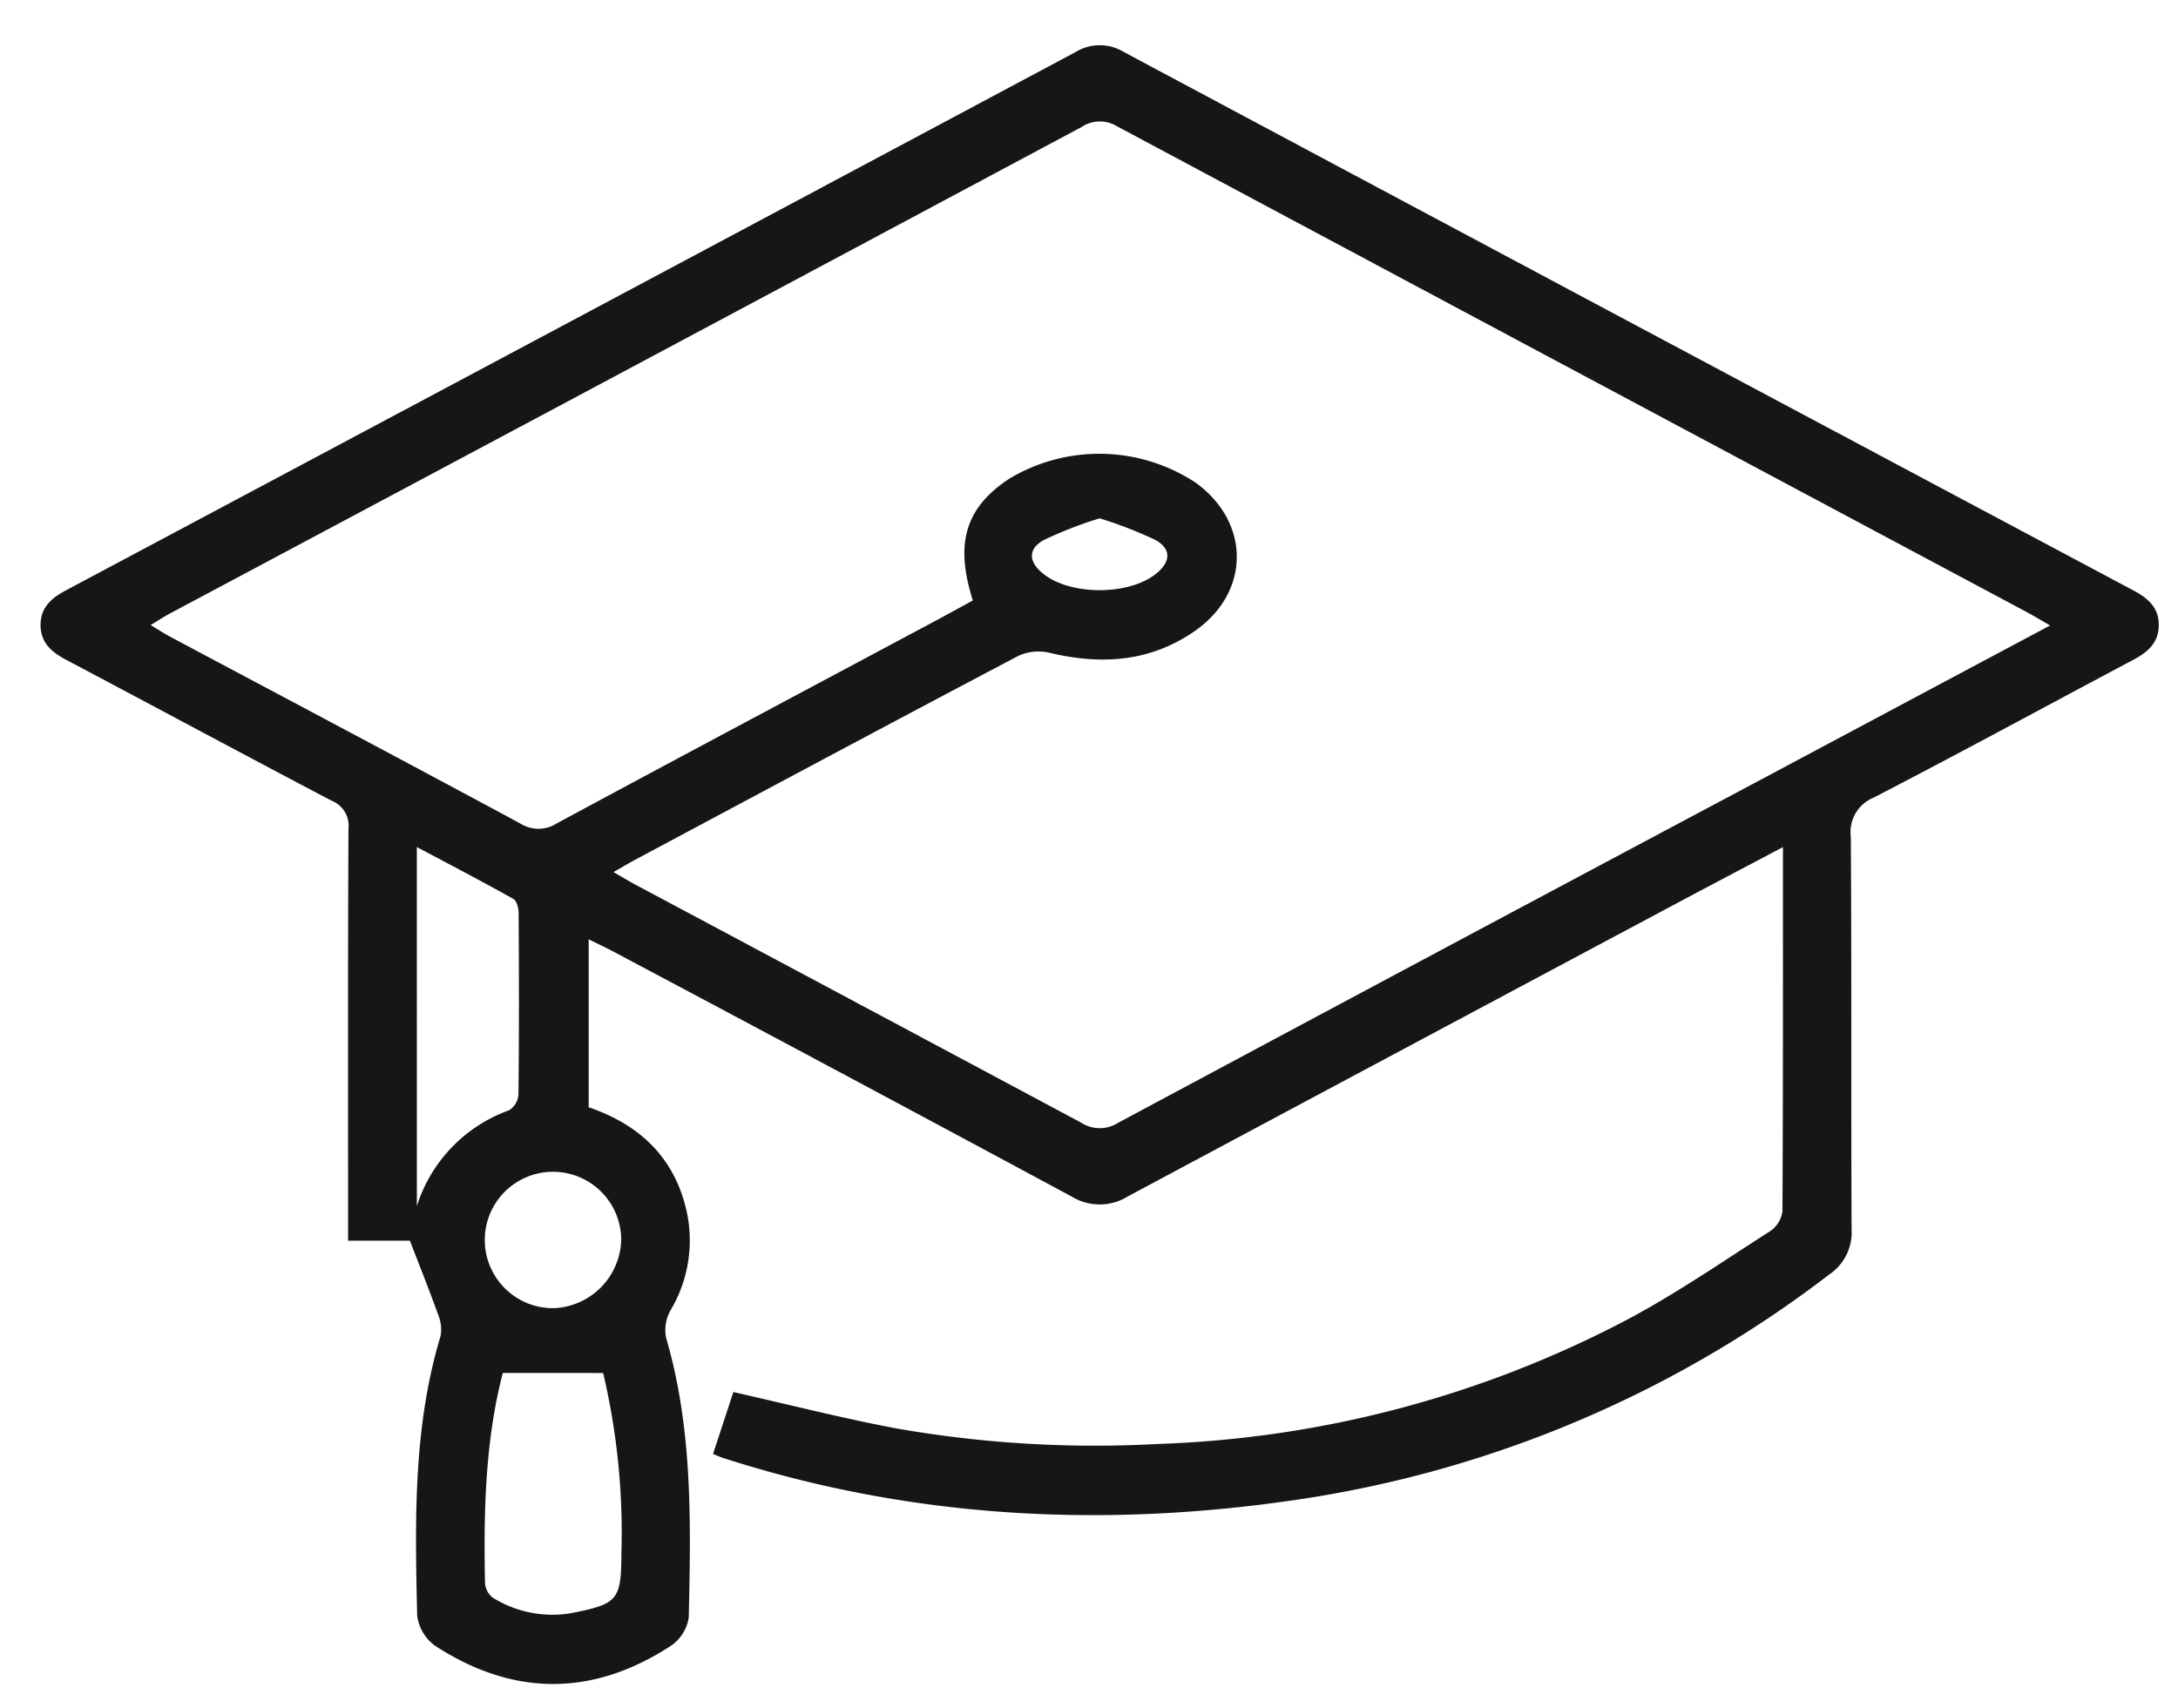 <svg xmlns="http://www.w3.org/2000/svg" xmlns:xlink="http://www.w3.org/1999/xlink" width="204" height="160" viewBox="0 0 204 160">
  <defs>
    <clipPath id="clip-path">
      <rect id="Rectangle_3" data-name="Rectangle 3" width="198.394" height="153.529" fill="none"/>
    </clipPath>
    <clipPath id="clip-Artboard_3">
      <rect width="204" height="160"/>
    </clipPath>
  </defs>
  <g id="Artboard_3" data-name="Artboard – 3" clip-path="url(#clip-Artboard_3)">
    <g id="Group_9" data-name="Group 9" transform="translate(3.803 4.236)">
      <g id="Group_8" data-name="Group 8" clip-path="url(#clip-path)">
        <path id="Path_43" data-name="Path 43" d="M62.985,131.979l1.9-5.8c5.12,1.158,10.063,2.419,15.065,3.373a107.611,107.611,0,0,0,24.677,1.493,101.638,101.638,0,0,0,43.8-11.553c4.694-2.477,9.092-5.52,13.573-8.386a2.664,2.664,0,0,0,1.145-1.844c.068-11.264.05-22.529.05-34.134-3.293,1.741-6.386,3.363-9.468,5.006q-25.964,13.848-51.91,27.728a5,5,0,0,1-5.237.006Q75.141,96.326,53.635,84.909c-.689-.368-1.4-.7-2.3-1.141V99.5c4.684,1.6,7.981,4.613,9.148,9.622a12.791,12.791,0,0,1-1.493,9.423,3.733,3.733,0,0,0-.4,2.568c2.511,8.585,2.312,17.387,2.119,26.175a3.932,3.932,0,0,1-1.681,2.672c-7.322,4.772-14.752,4.753-22.067,0a4.125,4.125,0,0,1-1.691-2.863c-.2-8.788-.394-17.594,2.192-26.162a3.587,3.587,0,0,0-.247-2.051c-.79-2.219-1.671-4.405-2.625-6.884H28.8v-2.228c0-12.134-.026-24.269.036-36.4a2.5,2.5,0,0,0-1.581-2.591c-8.3-4.366-16.568-8.81-24.86-13.2C1.078,56.878.052,56.051,0,54.432c-.053-1.717.982-2.62,2.368-3.358Q49.675,25.878,96.954.633a4.324,4.324,0,0,1,4.5,0q47.262,25.252,94.558,50.442c1.375.733,2.435,1.627,2.382,3.353-.05,1.62-1.077,2.457-2.384,3.152-8.108,4.307-16.173,8.694-24.325,12.915a3.469,3.469,0,0,0-2.133,3.665c.082,12.267.014,24.535.073,36.8a4.749,4.749,0,0,1-2.093,4.207,107.643,107.643,0,0,1-49.217,21.005c-18.39,2.808-36.635,1.92-54.477-3.844-.184-.059-.36-.145-.851-.347M188.218,54.361c-.961-.552-1.573-.926-2.205-1.264Q143.4,30.351,100.8,7.584a3.076,3.076,0,0,0-3.3.08Q54.824,30.482,12.115,53.239c-.557.3-1.085.649-1.811,1.087.766.457,1.309.813,1.879,1.116C23.1,61.257,34.03,67.041,44.916,72.907a3.188,3.188,0,0,0,3.463-.019c11.713-6.316,23.462-12.563,35.2-18.834,1.267-.677,2.524-1.372,3.74-2.035-1.727-5.4-.667-8.752,3.474-11.446a16.4,16.4,0,0,1,17.378.4c5.165,3.728,5.171,10.269-.066,13.911-4.156,2.891-8.743,3.2-13.567,2.045A4.548,4.548,0,0,0,91.6,57.2c-12,6.323-23.959,12.728-35.924,19.118-.612.327-1.205.687-2.014,1.15.853.49,1.463.864,2.093,1.2q20.856,11.123,41.7,22.271a3.2,3.2,0,0,0,3.465.021q29.99-16.073,60.029-32.057c8.974-4.787,17.948-9.572,27.267-14.541M43.292,124.392c-1.646,6.324-1.8,12.957-1.669,19.609a1.909,1.909,0,0,0,.707,1.43,10.543,10.543,0,0,0,7.251,1.484c4.517-.875,4.8-1.2,4.822-5.719a65.254,65.254,0,0,0-1.714-16.8Zm-8.051-15.624a14.011,14.011,0,0,1,8.64-8.986,1.9,1.9,0,0,0,.877-1.464c.061-5.658.05-11.317.017-16.976,0-.468-.173-1.181-.5-1.363-2.927-1.643-5.906-3.193-9.035-4.858Zm19.141,3.106a6.389,6.389,0,1,0-6.332,6.449,6.583,6.583,0,0,0,6.332-6.449M99.19,44.325a38.18,38.18,0,0,0-5.233,2.035c-1.527.859-1.417,2.074-.025,3.176,2.562,2.029,7.973,2.025,10.527-.006,1.387-1.1,1.492-2.322-.035-3.175a38.633,38.633,0,0,0-5.234-2.03" transform="translate(0 0)" fill="#161615"/>
      </g>
    </g>
  </g>
</svg>
